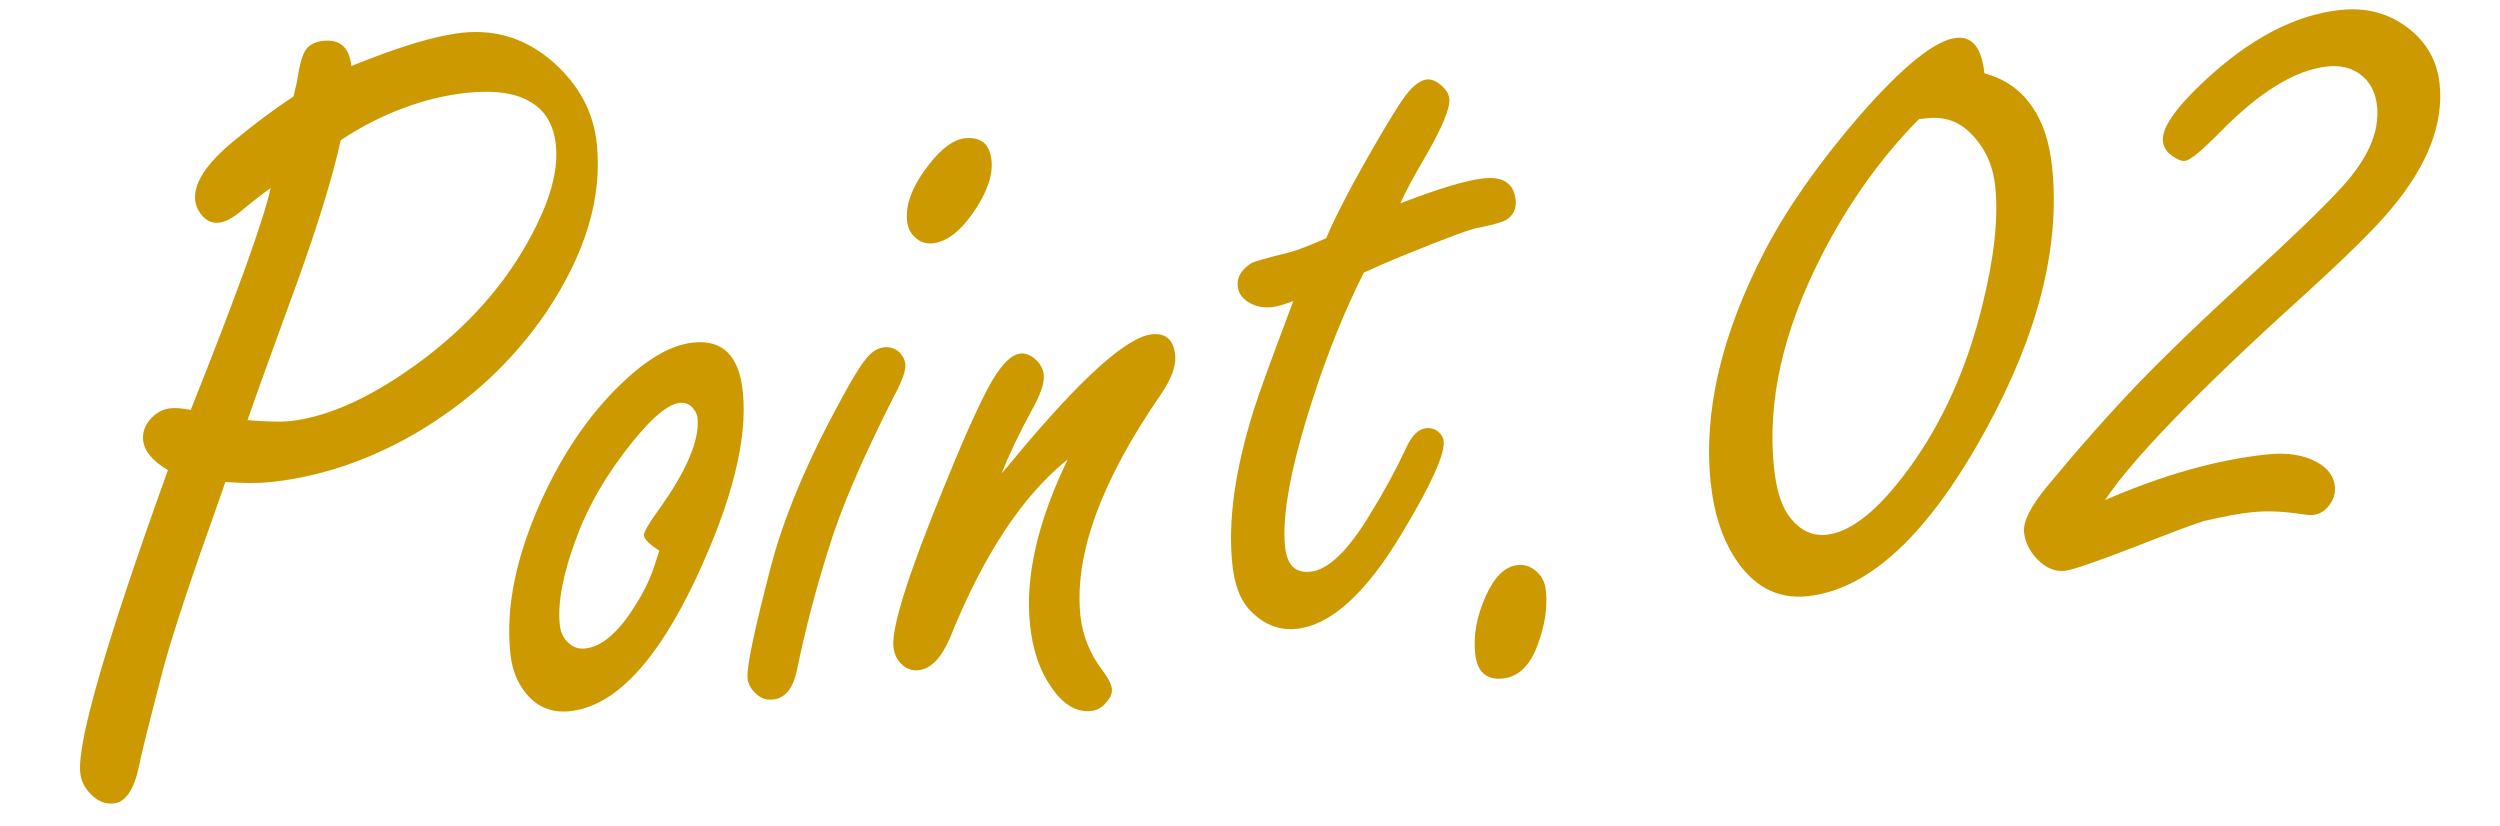<svg width="109" height="36" viewBox="0 0 109 36" fill="none" xmlns="http://www.w3.org/2000/svg">
<path d="M91.777 21.804C94.301 20.706 96.658 20.042 98.85 19.812C99.704 19.722 100.414 19.828 100.98 20.13C101.479 20.392 101.752 20.748 101.8 21.198C101.831 21.494 101.75 21.769 101.557 22.025C101.364 22.281 101.127 22.424 100.847 22.453C100.754 22.463 100.612 22.454 100.421 22.427C99.59 22.295 98.848 22.263 98.195 22.331C97.62 22.392 96.919 22.521 96.091 22.718C95.801 22.795 94.75 23.188 92.939 23.897C91.309 24.524 90.338 24.854 90.027 24.887C89.592 24.933 89.189 24.763 88.819 24.378C88.483 24.02 88.293 23.631 88.248 23.212C88.199 22.746 88.537 22.074 89.262 21.197C90.628 19.545 91.955 18.046 93.244 16.701C94.462 15.442 95.982 13.978 97.802 12.31C99.88 10.41 101.307 9.035 102.081 8.184C103.238 6.931 103.758 5.745 103.64 4.626C103.575 4.005 103.321 3.536 102.88 3.221C102.49 2.948 102.023 2.84 101.479 2.897C100.08 3.044 98.515 4.002 96.785 5.771C95.99 6.577 95.483 6.992 95.266 7.015C95.11 7.031 94.922 6.957 94.7 6.791C94.463 6.628 94.331 6.414 94.303 6.15C94.244 5.59 94.837 4.727 96.081 3.559C98.083 1.683 100.071 0.642 102.045 0.434C103.179 0.315 104.165 0.58 105.003 1.231C105.807 1.853 106.261 2.662 106.366 3.656C106.549 5.397 105.844 7.215 104.253 9.11C103.57 9.936 102.289 11.202 100.41 12.908C95.891 16.996 93.013 19.962 91.777 21.804Z" fill="#CC9900"/>
<path d="M86.521 3.196C87.394 3.434 88.071 3.897 88.552 4.585C89.047 5.256 89.353 6.15 89.47 7.269C89.835 10.735 88.87 14.559 86.576 18.744C84.085 23.295 81.495 25.712 78.807 25.994C77.47 26.135 76.395 25.549 75.582 24.236C75.052 23.38 74.72 22.315 74.586 21.041C74.263 17.964 75.048 14.598 76.942 10.943C77.923 9.064 79.31 7.088 81.103 5.014C82.983 2.869 84.381 1.748 85.298 1.651C85.997 1.578 86.405 2.093 86.521 3.196ZM83.667 5.193C82.005 6.875 80.588 8.863 79.415 11.154C77.734 14.442 77.044 17.523 77.347 20.398C77.436 21.252 77.623 21.908 77.907 22.365C78.374 23.07 78.949 23.387 79.633 23.315C80.705 23.202 81.9 22.244 83.219 20.44C84.689 18.432 85.759 16.057 86.429 13.316C86.949 11.234 87.136 9.502 86.991 8.119C86.89 7.156 86.508 6.363 85.846 5.741C85.391 5.302 84.828 5.102 84.156 5.141C83.985 5.159 83.822 5.176 83.667 5.193Z" fill="#CC9900"/>
<path d="M66.175 24.636C66.517 24.6 66.821 24.725 67.087 25.011C67.263 25.197 67.368 25.445 67.4 25.756C67.477 26.486 67.356 27.277 67.037 28.127C66.707 29.026 66.201 29.512 65.517 29.583C64.802 29.659 64.402 29.292 64.317 28.484C64.232 27.676 64.394 26.826 64.803 25.935C65.174 25.126 65.631 24.693 66.175 24.636Z" fill="#CC9900"/>
<path d="M59.463 11.885C58.618 13.56 57.87 15.414 57.219 17.447C56.283 20.342 55.886 22.473 56.03 23.84C56.071 24.229 56.179 24.516 56.356 24.702C56.548 24.886 56.807 24.961 57.134 24.926C57.911 24.845 58.774 24.015 59.724 22.439C60.328 21.464 60.855 20.497 61.304 19.539C61.546 18.995 61.837 18.705 62.179 18.669C62.381 18.648 62.559 18.7 62.714 18.825C62.853 18.952 62.93 19.085 62.945 19.225C63.005 19.8 62.386 21.161 61.088 23.309C59.537 25.891 58.015 27.261 56.524 27.418C55.731 27.501 55.032 27.205 54.427 26.53C54.052 26.099 53.819 25.455 53.73 24.601C53.532 22.72 53.845 20.472 54.67 17.856C54.869 17.207 55.442 15.63 56.388 13.127C55.98 13.28 55.667 13.368 55.45 13.391C55.124 13.425 54.828 13.377 54.563 13.248C54.198 13.067 53.999 12.813 53.964 12.486C53.924 12.098 54.116 11.763 54.542 11.483C54.66 11.408 55.224 11.246 56.235 10.999C56.602 10.897 57.13 10.692 57.821 10.384C58.261 9.348 59.008 7.926 60.059 6.119C60.645 5.115 61.055 4.459 61.29 4.152C61.622 3.724 61.928 3.495 62.207 3.466C62.409 3.445 62.623 3.532 62.848 3.729C63.055 3.911 63.17 4.103 63.191 4.305C63.233 4.709 62.883 5.555 62.138 6.843C61.645 7.681 61.284 8.355 61.054 8.866C62.73 8.218 63.941 7.856 64.687 7.777C65.542 7.687 66.007 8 66.082 8.715C66.12 9.072 66 9.352 65.722 9.554C65.577 9.663 65.181 9.783 64.535 9.914C64.269 9.926 63.127 10.345 61.108 11.17C60.551 11.401 60.003 11.639 59.463 11.885Z" fill="#CC9900"/>
<path d="M43.673 20.638C43.855 20.43 44.03 20.223 44.197 20.017C47.111 16.506 49.12 14.692 50.224 14.576C50.83 14.512 51.168 14.815 51.238 15.483C51.287 15.949 51.073 16.529 50.596 17.223C47.992 21.001 46.829 24.21 47.107 26.852C47.197 27.706 47.516 28.498 48.064 29.226C48.319 29.56 48.457 29.829 48.478 30.031C48.498 30.217 48.423 30.406 48.255 30.596C48.076 30.835 47.846 30.969 47.566 30.998C46.929 31.065 46.351 30.718 45.831 29.955C45.331 29.238 45.024 28.335 44.91 27.248C44.689 25.15 45.238 22.744 46.555 20.028C44.584 21.602 42.869 24.202 41.412 27.828C41.033 28.7 40.579 29.164 40.05 29.22C39.786 29.247 39.559 29.177 39.368 29.009C39.128 28.814 38.99 28.546 38.954 28.204C38.865 27.365 39.59 25.065 41.127 21.306C41.95 19.271 42.611 17.788 43.111 16.855C43.611 15.939 44.071 15.458 44.491 15.414C44.693 15.393 44.897 15.466 45.103 15.633C45.343 15.827 45.478 16.065 45.508 16.344C45.544 16.686 45.37 17.199 44.986 17.884C44.433 18.9 43.995 19.818 43.673 20.638Z" fill="#CC9900"/>
<path d="M38.548 15.143C38.812 15.115 39.04 15.193 39.232 15.377C39.375 15.535 39.455 15.699 39.473 15.87C39.502 16.15 39.326 16.64 38.944 17.34C37.591 20.012 36.657 22.191 36.143 23.879C35.588 25.619 35.122 27.396 34.748 29.211C34.581 30.014 34.233 30.443 33.705 30.499C33.394 30.531 33.132 30.433 32.919 30.204C32.727 30.02 32.619 29.811 32.594 29.578C32.545 29.112 32.88 27.506 33.596 24.76C34.154 22.596 35.171 20.164 36.647 17.463C37.12 16.581 37.482 15.985 37.732 15.676C37.981 15.351 38.253 15.174 38.548 15.143ZM42.068 6.029C42.767 5.956 43.154 6.277 43.229 6.991C43.298 7.644 43.032 8.403 42.432 9.267C41.859 10.097 41.27 10.544 40.664 10.607C40.368 10.639 40.116 10.555 39.907 10.357C39.699 10.175 39.58 9.936 39.549 9.641C39.47 8.895 39.799 8.059 40.534 7.133C41.075 6.448 41.586 6.08 42.068 6.029Z" fill="#CC9900"/>
<path d="M30.23 14.935C31.504 14.801 32.223 15.511 32.386 17.065C32.604 19.131 31.923 21.85 30.345 25.221C28.624 28.874 26.792 30.803 24.849 31.007C23.948 31.102 23.244 30.752 22.736 29.956C22.474 29.56 22.312 29.066 22.25 28.476C22.041 26.487 22.498 24.255 23.62 21.78C24.668 19.486 25.991 17.65 27.59 16.273C28.526 15.467 29.406 15.021 30.23 14.935ZM28.732 24C28.311 23.73 28.091 23.51 28.073 23.339C28.06 23.215 28.273 22.847 28.711 22.235C29.945 20.518 30.511 19.178 30.41 18.215C30.397 18.091 30.345 17.971 30.254 17.854C30.105 17.634 29.899 17.538 29.635 17.566C29.137 17.618 28.458 18.177 27.596 19.241C26.483 20.615 25.67 21.997 25.156 23.386C24.553 24.974 24.304 26.265 24.408 27.259C24.436 27.523 24.53 27.749 24.692 27.936C24.923 28.195 25.194 28.308 25.505 28.275C26.251 28.197 26.992 27.553 27.729 26.344C28.053 25.839 28.306 25.326 28.486 24.804C28.667 24.282 28.749 24.014 28.732 24Z" fill="#CC9900"/>
<path d="M9.825 21.014L9.572 21.747C8.309 25.273 7.48 27.78 7.087 29.267C6.483 31.593 6.146 32.948 6.076 33.332C5.859 34.408 5.487 34.973 4.959 35.029C4.586 35.068 4.249 34.93 3.949 34.616C3.685 34.346 3.535 34.039 3.499 33.697C3.358 32.361 4.632 27.962 7.32 20.499C6.649 20.098 6.29 19.665 6.241 19.199C6.203 18.841 6.326 18.514 6.609 18.217C6.85 17.972 7.126 17.833 7.437 17.8C7.654 17.777 7.948 17.802 8.316 17.873C10.343 12.789 11.505 9.564 11.801 8.198C11.435 8.456 10.971 8.819 10.407 9.287C10.088 9.54 9.796 9.681 9.532 9.709C9.237 9.74 8.981 9.618 8.763 9.342C8.618 9.153 8.533 8.95 8.51 8.732C8.434 8.002 8.981 7.151 10.151 6.179C11.091 5.405 11.972 4.747 12.795 4.205C12.896 3.817 12.954 3.552 12.971 3.409C13.064 2.802 13.185 2.388 13.335 2.168C13.485 1.948 13.739 1.82 14.096 1.782C14.826 1.705 15.234 2.071 15.319 2.879C16.358 2.456 17.282 2.123 18.089 1.881C18.896 1.639 19.587 1.488 20.162 1.427C21.67 1.269 23.004 1.71 24.166 2.75C25.26 3.735 25.877 4.904 26.019 6.256C26.266 8.602 25.534 11.051 23.822 13.604C22.353 15.769 20.434 17.542 18.066 18.922C16.021 20.095 13.926 20.795 11.782 21.02C11.269 21.074 10.617 21.072 9.825 21.014ZM14.857 6.109C14.506 7.701 13.874 9.763 12.962 12.294C11.839 15.366 11.116 17.374 10.791 18.32C11.662 18.385 12.268 18.4 12.61 18.364C14.382 18.178 16.373 17.246 18.585 15.568C20.722 13.929 22.327 12.009 23.4 9.807C24.06 8.465 24.339 7.304 24.236 6.325C24.143 5.439 23.77 4.811 23.118 4.439C22.48 4.051 21.555 3.92 20.343 4.048C19.427 4.144 18.507 4.366 17.586 4.715C16.678 5.046 15.768 5.511 14.857 6.109Z" fill="#CC9900"/>
</svg>
